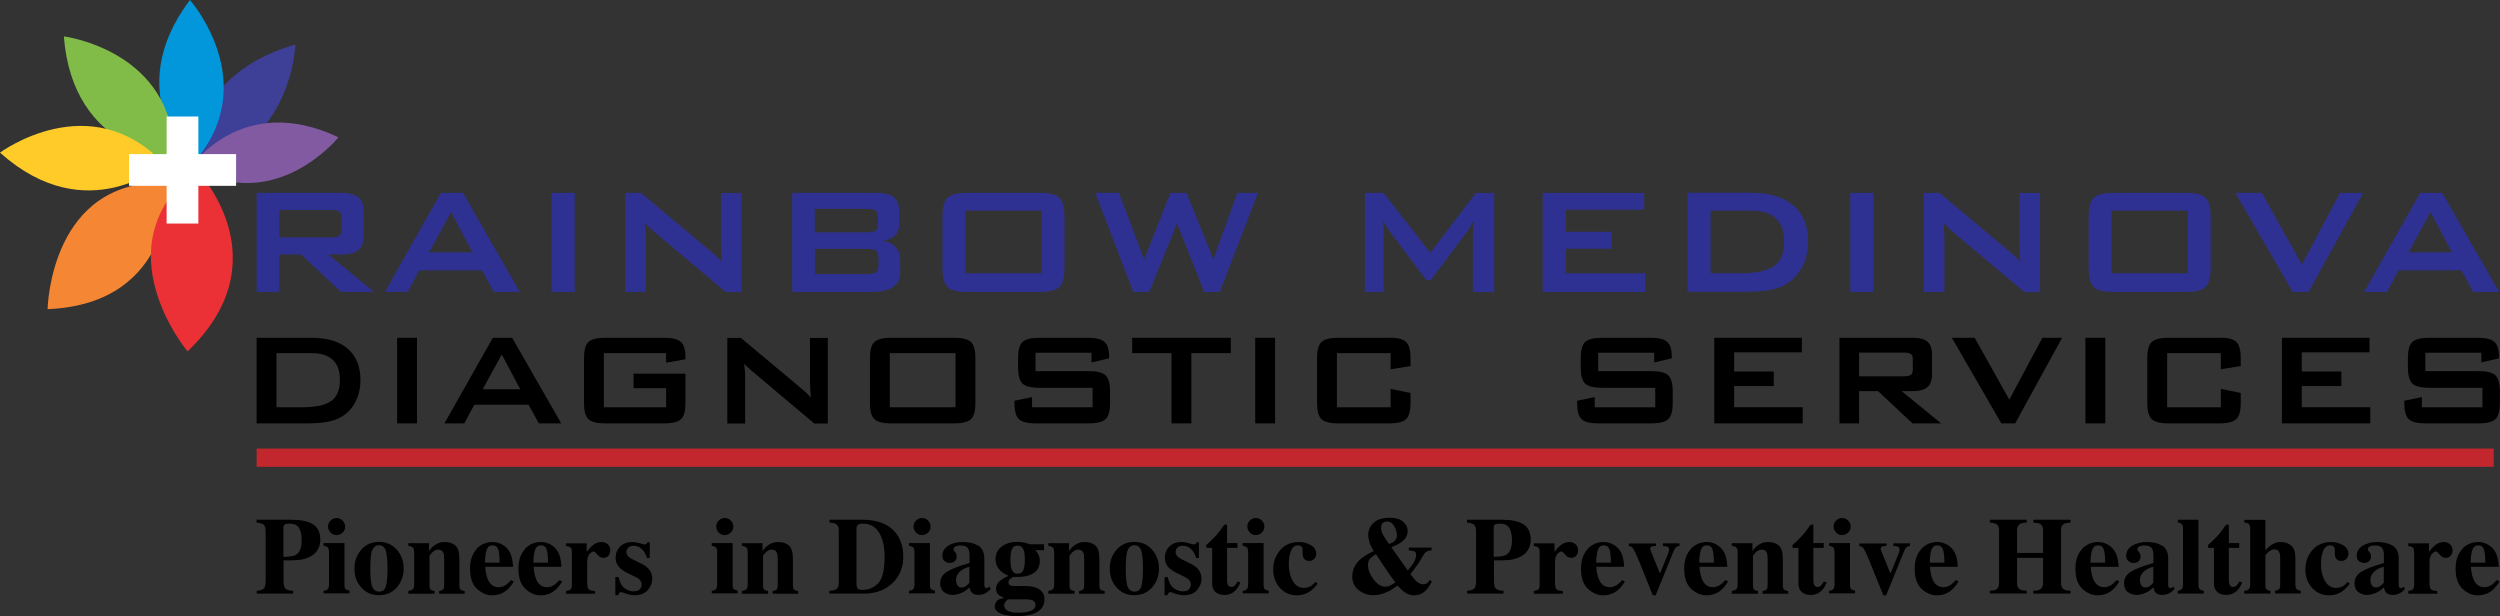 <?xml version="1.0" encoding="UTF-8"?>
<svg id="Layer_2" data-name="Layer 2" xmlns="http://www.w3.org/2000/svg" viewBox="0 0 187.54 46.23">
  <rect x="0" y="0" width="187.54" height="46.23" fill="#333333" stroke="none"/>
  <defs>
    <style>
      .cls-1 {
        fill: #ffcb29;
      }

      .cls-2 {
        fill: #eb3135;
      }

      .cls-3 {
        fill: #f58734;
      }

      .cls-4 {
        fill: #fff;
      }

      .cls-5 {
        fill: #81bc48;
      }

      .cls-6 {
        fill: #3e3f97;
      }

      .cls-7 {
        fill: #2e3192;
      }

      .cls-8 {
        fill: #c1272d;
      }

      .cls-9 {
        fill: #0197da;
      }

      .cls-10 {
        fill: #815aa2;
      }
    </style>
  </defs>
  <g id="Layer_1-2" data-name="Layer 1">
    <g>
      <g>
        <path class="cls-7" d="M25.61,19.09c.59,0,1.02-.11,1.28-.34.26-.23.4-.6.4-1.1v-1.74c0-.51-.13-.87-.4-1.1-.26-.23-.69-.34-1.28-.34h-6.36v7.43h1.7v-2.81h1.64l2.99,2.81h2.48l-3.43-2.81h.97ZM20.95,17.82v-2.07h3.89c.3,0,.5.04.62.13.11.09.17.24.17.45v.89c0,.22-.06.37-.17.46-.11.09-.32.13-.62.13h-3.89Z"/>
        <path class="cls-7" d="M33.07,14.47l-4.2,7.43h1.72l.86-1.62h4.71l.89,1.62h1.94l-4.26-7.43h-1.67ZM32.19,18.93l1.65-3.02,1.6,3.02h-3.26Z"/>
        <rect class="cls-7" x="41.38" y="14.47" width="1.73" height="7.43"/>
        <path class="cls-7" d="M54.08,18.37c0,.09,0,.23.01.4,0,.17.03.47.06.89-.11-.14-.24-.27-.37-.4-.14-.13-.29-.27-.47-.41l-5.23-4.38h-1.18v7.43h1.55v-4.01c0-.15,0-.33-.02-.53-.01-.2-.03-.42-.05-.65.08.1.18.19.27.29.1.09.21.2.34.32l5.46,4.59h1.18v-7.43h-1.55v3.9Z"/>
        <path class="cls-7" d="M66.18,18.07c.41-.05.73-.18.95-.4.22-.21.33-.5.33-.85v-.91c0-.5-.13-.87-.39-1.1-.26-.23-.69-.34-1.27-.34h-6.37v7.43h5.91c.74,0,1.28-.12,1.65-.36.36-.24.54-.6.54-1.1v-.95c0-.4-.12-.72-.35-.97-.23-.25-.56-.4-.99-.46ZM61.12,15.67h3.94c.3,0,.51.04.62.12.11.08.17.22.17.41v.7c0,.2-.06.34-.17.41-.11.08-.32.12-.62.12h-3.94v-1.77ZM65.9,19.89c0,.25-.06.42-.17.52-.11.1-.34.15-.66.15h-3.94v-1.89h3.94c.33,0,.55.05.66.14s.17.27.17.52v.56Z"/>
        <path class="cls-7" d="M78.01,14.47h-5.47c-.72,0-1.21.12-1.46.37-.25.25-.38.71-.38,1.38v3.92c0,.68.13,1.14.38,1.39.25.25.74.37,1.46.37h5.47c.72,0,1.21-.12,1.46-.37.25-.25.38-.71.38-1.39v-3.92c0-.67-.13-1.14-.38-1.38-.25-.25-.74-.37-1.46-.37ZM78.13,20.5h-5.7v-4.7h5.7v4.7Z"/>
        <polygon class="cls-7" points="91.02 19.45 89.01 14.47 87.8 14.47 85.83 19.45 83.94 14.47 82.16 14.47 85.02 21.9 86.22 21.9 88.29 16.76 90.34 21.9 91.5 21.9 94.37 14.47 92.82 14.47 91.02 19.45"/>
        <path class="cls-7" d="M107.29,18.96l-3.5-4.49h-1.4v7.43h1.4v-4.59c0-.12,0-.24-.01-.37s-.02-.27-.03-.42c.05.12.11.24.18.36.07.12.16.26.26.4l2.8,3.73h.34l2.79-3.71c.06-.08.12-.18.19-.31.07-.12.15-.28.25-.47-.02.17-.03.32-.05.46-.01.14-.02.25-.02.34v4.59h1.6v-7.43h-1.38l-3.42,4.49Z"/>
        <polygon class="cls-7" points="117.46 18.66 120.89 18.66 120.89 17.39 117.46 17.39 117.46 15.73 123.34 15.73 123.34 14.47 115.73 14.47 115.73 21.9 123.41 21.9 123.41 20.5 117.46 20.5 117.46 18.66"/>
        <path class="cls-7" d="M134.53,15.42c-.73-.64-1.78-.96-3.15-.96h-4.78v7.43h4.34c.75,0,1.36-.05,1.85-.14.48-.09.88-.24,1.21-.44.52-.32.92-.76,1.21-1.31s.43-1.18.43-1.87c0-1.17-.37-2.08-1.1-2.71ZM133.09,19.94c-.5.37-1.34.56-2.53.56h-2.24v-4.7h3.07c.81,0,1.42.2,1.83.59.41.39.62.97.62,1.73,0,.85-.25,1.46-.75,1.83Z"/>
        <rect class="cls-7" x="138.8" y="14.47" width="1.73" height="7.43"/>
        <path class="cls-7" d="M151.49,18.37c0,.09,0,.23.01.4,0,.17.03.47.06.89-.11-.14-.24-.27-.37-.4-.14-.13-.29-.27-.47-.41l-5.23-4.38h-1.18v7.43h1.55v-4.01c0-.15,0-.33-.02-.53-.01-.2-.03-.42-.05-.65.08.1.18.19.27.29.1.09.21.2.34.32l5.46,4.59h1.18v-7.43h-1.55v3.9Z"/>
        <path class="cls-7" d="M163.99,14.47h-5.47c-.72,0-1.21.12-1.46.37-.25.25-.38.71-.38,1.38v3.92c0,.68.13,1.14.38,1.39.25.25.74.37,1.46.37h5.47c.72,0,1.21-.12,1.46-.37.25-.25.38-.71.38-1.39v-3.92c0-.67-.13-1.14-.38-1.38-.25-.25-.74-.37-1.46-.37ZM164.11,20.5h-5.7v-4.7h5.7v4.7Z"/>
        <polygon class="cls-7" points="172.68 19.84 169.67 14.47 167.69 14.47 171.99 21.9 173.18 21.9 177.27 14.47 175.54 14.47 172.68 19.84"/>
        <path class="cls-7" d="M183.22,14.47h-1.67l-4.2,7.43h1.72l.86-1.62h4.71l.89,1.62h1.94l-4.26-7.43ZM180.68,18.93l1.65-3.02,1.6,3.02h-3.26Z"/>
      </g>
      <g>
        <path d="M26.1,26.17c-.63-.55-1.54-.83-2.72-.83h-4.13v6.42h3.75c.65,0,1.18-.04,1.59-.12.42-.08.76-.21,1.04-.38.45-.28.8-.65,1.04-1.13s.37-1.02.37-1.62c0-1.01-.32-1.79-.95-2.35ZM24.86,30.07c-.43.32-1.16.48-2.19.48h-1.93v-4.06h2.65c.7,0,1.22.17,1.58.51s.53.84.53,1.49c0,.74-.21,1.27-.64,1.59Z"/>
        <rect x="29.79" y="25.34" width="1.49" height="6.42"/>
        <path d="M36.97,25.34l-3.63,6.42h1.49l.75-1.4h4.07l.77,1.4h1.68l-3.68-6.42h-1.44ZM36.21,29.2l1.43-2.61,1.39,2.61h-2.81Z"/>
        <path d="M49.83,25.34h-4.43c-.62,0-1.04.11-1.26.32-.22.21-.33.61-.33,1.2v3.38c0,.59.11.99.33,1.2.22.21.64.32,1.26.32h4.43c.62,0,1.04-.11,1.26-.32.22-.21.33-.61.33-1.2v-2.21h-3.89v1.09h2.44v1.43h-4.67v-4.06h4.67v.72l1.45-.26v-.15c0-.55-.11-.93-.33-1.14-.22-.21-.64-.32-1.26-.32Z"/>
        <path d="M60.77,28.71c0,.08,0,.2.01.35,0,.15.02.41.05.77-.1-.12-.2-.23-.32-.34-.12-.11-.25-.23-.41-.36l-4.52-3.78h-1.02v6.42h1.34v-3.47c0-.13,0-.28-.02-.46-.01-.18-.03-.36-.05-.56.07.09.15.17.24.25.09.08.18.17.3.27l4.71,3.97h1.02v-6.42h-1.34v3.37Z"/>
        <path d="M71.58,25.34h-4.73c-.62,0-1.04.11-1.26.32-.22.21-.33.61-.33,1.2v3.38c0,.59.11.99.33,1.2.22.21.64.32,1.26.32h4.73c.62,0,1.04-.11,1.26-.32.22-.21.33-.61.33-1.2v-3.38c0-.58-.11-.98-.33-1.2-.22-.21-.64-.32-1.26-.32ZM71.68,30.55h-4.93v-4.06h4.93v4.06Z"/>
        <path d="M81.68,27.84h-4v-1.38h4.2v.73l1.32-.31v-.13c0-.53-.11-.89-.34-1.1-.23-.21-.65-.31-1.25-.31h-3.65c-.62,0-1.04.11-1.26.32-.22.21-.33.61-.33,1.2v.71c0,.58.11.98.33,1.2.22.21.64.32,1.26.32h4v1.46h-4.54v-.76l-1.32.27v.18c0,.58.11.98.33,1.2.22.21.64.32,1.27.32h3.97c.63,0,1.05-.11,1.27-.32s.33-.61.33-1.2v-.88c0-.58-.11-.98-.33-1.2-.22-.21-.64-.32-1.27-.32Z"/>
        <polygon points="84.93 26.49 87.88 26.49 87.88 31.76 89.37 31.76 89.37 26.49 92.33 26.49 92.33 25.34 84.93 25.34 84.93 26.49"/>
        <rect x="94.16" y="25.34" width="1.49" height="6.42"/>
        <path d="M104.22,25.34h-3.83c-.62,0-1.04.11-1.26.32-.22.21-.33.61-.33,1.2v3.38c0,.59.11.99.33,1.2.22.21.64.32,1.26.32h3.83c.62,0,1.04-.11,1.26-.32.22-.21.33-.61.33-1.2v-.76l-1.49-.31v1.38h-4.03v-4.06h4.03v1.21l1.49-.24v-.61c0-.58-.11-.98-.33-1.2-.22-.21-.64-.32-1.26-.32Z"/>
        <path d="M123.89,27.84h-4v-1.38h4.2v.73l1.32-.31v-.13c0-.53-.11-.89-.34-1.1s-.64-.31-1.25-.31h-3.65c-.62,0-1.04.11-1.26.32-.22.21-.33.61-.33,1.2v.71c0,.58.11.98.33,1.2.22.21.64.32,1.26.32h4v1.46h-4.54v-.76l-1.32.27v.18c0,.58.11.98.33,1.2s.64.32,1.27.32h3.97c.63,0,1.05-.11,1.27-.32s.33-.61.33-1.2v-.88c0-.58-.11-.98-.33-1.2-.22-.21-.64-.32-1.27-.32Z"/>
        <polygon points="130.09 28.96 133.06 28.96 133.06 27.87 130.09 27.87 130.09 26.43 135.17 26.43 135.17 25.34 128.6 25.34 128.6 31.76 135.23 31.76 135.23 30.55 130.09 30.55 130.09 28.96"/>
        <path d="M143.48,29.34c.51,0,.88-.1,1.11-.3.23-.2.34-.51.34-.95v-1.51c0-.44-.11-.75-.34-.95-.23-.2-.6-.29-1.11-.29h-5.49v6.42h1.47v-2.42h1.42l2.59,2.42h2.14l-2.96-2.42h.84ZM139.46,28.24v-1.79h3.36c.26,0,.44.04.53.11.1.07.14.21.14.39v.77c0,.19-.05.32-.14.4-.1.07-.27.11-.53.11h-3.36Z"/>
        <polygon points="150.73 29.98 148.13 25.34 146.42 25.34 150.13 31.76 151.17 31.76 154.69 25.34 153.21 25.34 150.73 29.98"/>
        <rect x="156.44" y="25.34" width="1.49" height="6.42"/>
        <path d="M166.5,25.34h-3.83c-.62,0-1.04.11-1.26.32-.22.21-.33.61-.33,1.2v3.38c0,.59.11.99.33,1.2.22.21.64.32,1.26.32h3.83c.62,0,1.04-.11,1.26-.32.22-.21.33-.61.33-1.2v-.76l-1.49-.31v1.38h-4.03v-4.06h4.03v1.21l1.49-.24v-.61c0-.58-.11-.98-.33-1.2-.22-.21-.64-.32-1.26-.32Z"/>
        <polygon points="172.67 28.96 175.64 28.96 175.64 27.87 172.67 27.87 172.67 26.43 177.75 26.43 177.75 25.34 171.18 25.34 171.18 31.76 177.81 31.76 177.81 30.55 172.67 30.55 172.67 28.96"/>
        <path d="M187.21,28.16c-.22-.21-.64-.32-1.27-.32h-4v-1.38h4.2v.73l1.32-.31v-.13c0-.53-.11-.89-.34-1.1s-.64-.31-1.25-.31h-3.65c-.62,0-1.04.11-1.26.32-.22.21-.33.61-.33,1.2v.71c0,.58.11.98.33,1.2.22.21.64.32,1.26.32h4v1.46h-4.54v-.76l-1.32.27v.18c0,.58.11.98.33,1.2s.64.32,1.27.32h3.97c.63,0,1.05-.11,1.27-.32s.33-.61.33-1.2v-.88c0-.58-.11-.98-.33-1.2Z"/>
      </g>
      <g>
        <g>
          <path class="cls-6" d="M14.27,12.71s-.37-7.02,7.89-9.37c0,0-.23,7.84-7.89,9.37Z"/>
          <path class="cls-9" d="M14.44,12.3s-5.48-5.3-.19-12.3c0,0,5.57,6.32.19,12.3Z"/>
          <path class="cls-5" d="M13.07,11.83s-7.61-.35-8.28-9.1c0,0,8.35,1.06,8.28,9.1Z"/>
          <path class="cls-1" d="M12.28,12.28s-5.74,5.02-12.28-.83c0,0,6.76-5.02,12.28.83Z"/>
          <path class="cls-3" d="M12.68,13.72s.52,9.08-9.11,9.47c0,0,.17-9.93,9.11-9.47Z"/>
          <path class="cls-2" d="M14.73,12.72s6.57,6.72-.66,13.64c0,0-6.61-7.86.66-13.64Z"/>
          <path class="cls-10" d="M14.32,12.52s3.84-5.66,11.07-2.22c0,0-4.75,5.91-11.07,2.22Z"/>
        </g>
        <polygon class="cls-4" points="17.71 11.56 14.88 11.56 14.88 8.74 12.5 8.74 12.5 11.56 9.68 11.56 9.68 13.94 12.5 13.94 12.5 16.77 14.88 16.77 14.88 13.94 17.71 13.94 17.71 11.56"/>
      </g>
      <rect class="cls-8" x="19.25" y="33.65" width="167.82" height="1.37"/>
      <g>
        <path d="M19.25,44.32c.27-.02.45-.08.54-.17s.14-.29.14-.58v-3.62c0-.31-.05-.5-.14-.58-.09-.08-.27-.14-.54-.17v-.21h2.64c.7,0,1.23.11,1.59.34.36.23.55.62.55,1.17,0,.27-.07.52-.21.76-.14.24-.38.43-.71.57-.25.1-.5.16-.74.18-.25.02-.62.03-1.1.03v1.53c0,.3.05.5.15.59.1.09.29.15.57.16v.21h-2.73v-.21ZM22.24,41.59c.26-.17.39-.52.39-1.07,0-.37-.06-.67-.19-.9-.13-.23-.37-.34-.72-.34-.16,0-.28.02-.35.06-.07.04-.11.11-.11.23v2.2c.49,0,.81-.06.98-.17Z"/>
        <path d="M24.26,44.33c.14-.02.24-.06.3-.11.08-.07.12-.2.12-.39v-2.41c0-.17-.03-.28-.08-.34s-.17-.11-.33-.14v-.2h1.57v3.11c0,.18.03.29.08.34.05.05.15.09.3.12v.2h-1.95v-.2ZM24.8,39.05c.12-.12.27-.19.45-.19s.32.06.45.19c.12.12.19.27.19.45s-.06.33-.19.45-.27.19-.45.19-.33-.06-.45-.19-.19-.27-.19-.45.06-.33.19-.45Z"/>
        <path d="M27.11,41.22c.35-.38.79-.57,1.32-.57s.98.19,1.33.58c.35.39.52.86.52,1.42s-.17,1.02-.51,1.41c-.34.39-.79.59-1.34.59s-.97-.19-1.32-.57c-.35-.38-.52-.86-.52-1.43s.18-1.05.53-1.43ZM27.87,43.85c.09.35.28.53.56.53s.44-.14.52-.41c.08-.27.12-.71.12-1.33s-.04-1.05-.13-1.33c-.09-.27-.26-.41-.51-.41-.28,0-.46.18-.56.53-.06.24-.09.64-.09,1.2s.03.97.09,1.2Z"/>
        <path d="M30.63,44.33c.15-.02.26-.06.33-.12.07-.06.11-.19.11-.37v-2.41c0-.17-.03-.28-.09-.35-.06-.06-.17-.11-.35-.13v-.2h1.55v.59c.13-.2.3-.36.5-.49.2-.13.42-.19.67-.19.35,0,.62.09.82.27.19.18.29.5.29.96v1.98c0,.18.03.3.09.36s.17.09.31.11v.2h-1.92v-.2c.15-.03.25-.07.3-.12.05-.05.08-.17.08-.34v-1.98c0-.19-.02-.33-.06-.42-.06-.17-.19-.25-.38-.25-.14,0-.27.05-.39.15-.12.1-.21.21-.27.31v2.19c0,.18.03.29.08.34.05.05.15.09.3.12v.2h-1.97v-.2Z"/>
        <path d="M35.74,41.18c.34-.35.74-.52,1.21-.52.27,0,.52.07.76.21.24.14.42.34.55.59.1.19.16.43.2.74.02.14.03.25.03.32h-2.09c.02.33.07.61.16.85.16.45.44.68.85.68.19,0,.37-.06.55-.18.1-.07.23-.19.39-.36l.19.12c-.25.42-.55.71-.88.87-.22.1-.46.16-.74.16-.4,0-.78-.16-1.13-.48-.35-.32-.53-.82-.53-1.52,0-.63.17-1.12.5-1.47ZM37.48,42.21c0-.48-.04-.82-.11-1.01-.07-.19-.21-.29-.42-.29s-.36.11-.44.33c-.08.22-.12.54-.13.97h1.1Z"/>
        <path d="M39.37,41.18c.34-.35.74-.52,1.21-.52.27,0,.52.07.76.21.24.14.42.34.55.59.1.19.16.43.2.74.02.14.03.25.03.32h-2.09c.02.33.07.61.16.85.16.45.44.68.85.68.19,0,.37-.06.55-.18.1-.07.23-.19.39-.36l.19.12c-.25.42-.55.71-.88.87-.22.1-.46.16-.74.16-.4,0-.78-.16-1.13-.48-.35-.32-.53-.82-.53-1.52,0-.63.17-1.12.5-1.47ZM41.11,42.21c0-.48-.04-.82-.11-1.01-.07-.19-.21-.29-.42-.29s-.36.11-.44.33c-.08.22-.12.54-.13.97h1.1Z"/>
        <path d="M42.47,44.33c.16-.02.27-.06.33-.11.06-.06.09-.16.1-.32v-.24s0-2.23,0-2.23c0-.17-.03-.29-.09-.35-.06-.06-.17-.1-.35-.12v-.2h1.55v.64c.17-.23.35-.41.52-.54s.37-.2.59-.2c.17,0,.32.05.46.16.13.11.2.27.2.47,0,.16-.05.29-.14.4-.09.1-.22.16-.37.16-.17,0-.32-.08-.45-.24-.13-.16-.22-.24-.27-.24-.11,0-.22.07-.33.2-.11.13-.17.33-.17.58v1.55c0,.27.04.44.12.51.08.07.24.11.47.13v.2h-2.18v-.2Z"/>
        <path d="M46.17,43.29h.23c.08.39.23.67.45.83s.44.24.67.24c.21,0,.37-.05.46-.14s.15-.22.15-.37-.05-.27-.16-.38c-.06-.06-.15-.12-.28-.18l-.61-.3c-.32-.16-.55-.33-.69-.51-.14-.18-.21-.4-.21-.65,0-.32.11-.59.33-.82.22-.23.53-.35.93-.35.17,0,.36.03.55.09.19.06.32.09.36.09.07,0,.11-.01.14-.04.03-.03.05-.07.07-.12h.18v1.18h-.21c-.08-.28-.2-.5-.38-.67-.18-.17-.38-.25-.62-.25-.18,0-.32.05-.41.15s-.13.21-.13.33c0,.1.04.19.12.29.08.1.22.2.44.3l.45.22c.28.13.48.26.61.39.21.21.32.48.32.79s-.11.59-.33.85c-.22.26-.55.39-.99.39-.11,0-.22-.01-.33-.03-.11-.02-.25-.06-.41-.12l-.14-.05c-.05-.02-.08-.03-.09-.03-.01,0-.03,0-.05,0-.05,0-.08.02-.12.05-.03.04-.07.1-.11.18h-.2v-1.36Z"/>
        <path d="M53.38,44.33c.14-.02.24-.06.3-.11.08-.07.12-.2.12-.39v-2.41c0-.17-.03-.28-.08-.34s-.17-.11-.33-.14v-.2h1.57v3.11c0,.18.03.29.08.34.05.05.15.09.3.12v.2h-1.95v-.2ZM53.92,39.05c.12-.12.27-.19.45-.19s.32.06.45.19c.12.12.19.27.19.45s-.06.33-.19.45-.27.19-.45.19-.33-.06-.45-.19-.19-.27-.19-.45.06-.33.19-.45Z"/>
        <path d="M55.65,44.33c.15-.02.26-.06.33-.12.07-.06.11-.19.11-.37v-2.41c0-.17-.03-.28-.09-.35-.06-.06-.17-.11-.35-.13v-.2h1.55v.59c.13-.2.3-.36.5-.49.2-.13.42-.19.67-.19.35,0,.62.09.82.27.19.18.29.5.29.96v1.98c0,.18.03.3.09.36s.17.09.31.11v.2h-1.92v-.2c.15-.03.25-.07.3-.12.05-.05.08-.17.08-.34v-1.98c0-.19-.02-.33-.06-.42-.06-.17-.19-.25-.38-.25-.14,0-.27.05-.39.15-.12.1-.21.21-.27.31v2.19c0,.18.03.29.08.34.05.05.15.09.3.12v.2h-1.97v-.2Z"/>
        <path d="M62.24,44.32c.21-.01.35-.04.44-.09.16-.08.24-.23.24-.45v-4.04c0-.21-.08-.36-.23-.44-.09-.05-.24-.08-.46-.1v-.21h2.5c1.01,0,1.78.27,2.31.81.48.49.72,1.15.72,1.98,0,.74-.24,1.37-.73,1.88-.55.58-1.29.87-2.22.87h-2.59v-.21ZM64.34,44.14c.05.07.17.11.35.11.49,0,.88-.17,1.2-.51.31-.34.47-1,.47-1.97,0-.58-.08-1.08-.25-1.49-.27-.67-.73-1-1.38-1-.21,0-.35.05-.42.14-.04.06-.06.17-.06.34v4.03c0,.17.04.29.09.36Z"/>
        <path d="M68.18,44.33c.14-.02.24-.06.3-.11.08-.07.12-.2.12-.39v-2.41c0-.17-.03-.28-.08-.34s-.17-.11-.33-.14v-.2h1.57v3.11c0,.18.03.29.08.34.05.05.15.09.3.12v.2h-1.95v-.2ZM68.72,39.05c.12-.12.27-.19.45-.19s.32.06.45.19c.12.12.19.27.19.45s-.06.33-.19.45-.27.19-.45.19-.33-.06-.45-.19-.19-.27-.19-.45.06-.33.19-.45Z"/>
        <path d="M71.06,42.88c.35-.22.91-.43,1.67-.65v-.6c0-.24-.05-.42-.15-.54-.1-.12-.28-.17-.55-.17-.15,0-.27.03-.36.08-.09.05-.14.12-.14.21,0,.03,0,.06.02.08.01.02.03.04.05.07l.05.06s.07.1.09.15c.02.05.03.11.03.17,0,.15-.05.27-.15.36-.1.08-.22.13-.36.13-.16,0-.29-.05-.4-.14-.11-.09-.17-.23-.17-.4,0-.31.15-.56.44-.75s.66-.28,1.09-.28c.46,0,.85.09,1.16.27.31.18.46.51.46,1v1.98c0,.06.02.11.05.15.03.04.06.06.1.06.03,0,.06,0,.09-.02.03-.01.06-.04.12-.1l.12.17c-.16.19-.34.32-.53.39-.12.05-.25.07-.39.07-.24,0-.42-.07-.53-.21-.06-.08-.11-.2-.14-.36-.23.23-.48.39-.77.48-.17.06-.34.09-.51.09-.22,0-.43-.07-.63-.21-.19-.14-.29-.37-.29-.67,0-.37.18-.66.53-.88ZM72.49,43.94c.06-.05.14-.12.23-.22v-1.2c-.22.05-.41.14-.58.25-.28.2-.42.44-.42.75,0,.18.04.31.12.41s.17.14.27.14c.13,0,.26-.04.37-.12Z"/>
        <path d="M74.75,45.11c.1-.12.27-.2.51-.24v-.06c-.16-.06-.28-.12-.35-.19-.13-.11-.19-.27-.19-.46,0-.23.1-.43.3-.59.2-.16.4-.28.59-.34v-.06c-.28-.11-.5-.27-.67-.48-.17-.21-.26-.46-.26-.76,0-.37.15-.68.45-.92.3-.24.7-.36,1.21-.36.19,0,.37.02.53.06.16.04.28.08.37.12h1.08v.44h-.66c.11.1.19.23.25.36.06.14.09.29.09.45,0,.51-.24.86-.73,1.05-.26.1-.57.15-.96.15-.08,0-.14,0-.16,0s-.06,0-.11,0c-.08.01-.16.06-.25.13-.09.07-.14.16-.14.27,0,.08.02.15.07.19.05.05.11.07.19.08.04,0,.13,0,.26.01.13,0,.23,0,.3,0h.53c.3.01.55.06.76.14.39.16.59.45.59.86,0,.53-.29.9-.88,1.1-.31.1-.7.16-1.17.16-.38,0-.71-.04-.99-.11-.46-.13-.69-.34-.69-.64,0-.12.05-.24.15-.36ZM75.59,45.82c.18.1.44.14.78.14.3,0,.55-.02.75-.07.37-.09.56-.26.56-.5,0-.14-.05-.25-.16-.32-.11-.07-.3-.11-.57-.11h-1.34c-.09.07-.15.13-.18.18-.07.09-.1.18-.1.28,0,.17.09.3.27.4ZM75.88,42.68c.08.24.23.36.46.36.21,0,.35-.09.42-.27.08-.18.12-.44.12-.79,0-.37-.04-.64-.12-.8s-.22-.25-.42-.25c-.22,0-.36.09-.43.27-.07.18-.11.44-.11.79,0,.31.03.55.08.7Z"/>
        <path d="M78.64,44.33c.15-.02.26-.06.33-.12.07-.06.11-.19.11-.37v-2.41c0-.17-.03-.28-.09-.35-.06-.06-.17-.11-.35-.13v-.2h1.55v.59c.13-.2.3-.36.5-.49.2-.13.42-.19.67-.19.35,0,.62.09.82.27.19.18.29.5.29.96v1.98c0,.18.03.3.09.36s.17.09.31.11v.2h-1.92v-.2c.15-.03.25-.07.3-.12.05-.05.08-.17.08-.34v-1.98c0-.19-.02-.33-.06-.42-.06-.17-.19-.25-.38-.25-.14,0-.27.05-.39.15-.12.1-.21.21-.27.31v2.19c0,.18.03.29.08.34.05.05.15.09.3.12v.2h-1.97v-.2Z"/>
        <path d="M83.77,41.22c.35-.38.79-.57,1.32-.57s.98.19,1.33.58c.35.39.52.86.52,1.42s-.17,1.02-.51,1.41c-.34.39-.79.59-1.34.59s-.97-.19-1.32-.57c-.35-.38-.52-.86-.52-1.43s.18-1.05.53-1.43ZM84.54,43.85c.09.35.28.53.56.53s.44-.14.52-.41c.08-.27.12-.71.12-1.33s-.04-1.05-.13-1.33c-.09-.27-.26-.41-.51-.41-.28,0-.46.18-.56.53-.06.24-.09.64-.09,1.2s.03.97.09,1.2Z"/>
        <path d="M87.37,43.29h.23c.08.39.23.67.45.83s.44.24.67.24c.21,0,.37-.05.46-.14s.15-.22.15-.37-.05-.27-.16-.38c-.06-.06-.15-.12-.28-.18l-.61-.3c-.32-.16-.55-.33-.69-.51-.14-.18-.21-.4-.21-.65,0-.32.11-.59.33-.82.22-.23.53-.35.93-.35.17,0,.36.03.55.09.19.06.32.09.36.09.07,0,.11-.01.14-.04.03-.03.05-.07.07-.12h.18v1.18h-.21c-.08-.28-.2-.5-.38-.67-.18-.17-.38-.25-.62-.25-.18,0-.32.05-.41.15s-.13.21-.13.33c0,.1.04.19.12.29.08.1.22.2.44.3l.45.22c.28.13.48.26.61.39.21.21.32.48.32.79s-.11.59-.33.85c-.22.26-.55.39-.99.39-.11,0-.22-.01-.33-.03-.11-.02-.25-.06-.41-.12l-.14-.05c-.05-.02-.08-.03-.09-.03-.01,0-.03,0-.05,0-.05,0-.08.02-.12.05-.03.04-.07.1-.11.18h-.2v-1.36Z"/>
        <path d="M90.49,41.11v-.23c.07-.07.16-.15.27-.24.14-.13.27-.27.4-.4.25-.27.47-.56.68-.88h.21v1.38h.78v.36h-.78v2.46c0,.11.02.21.05.29.05.12.14.18.26.18.11,0,.2-.04.27-.11.07-.08.14-.18.22-.31l.2.1c-.1.22-.21.41-.34.55-.23.25-.52.37-.86.37-.19,0-.36-.04-.5-.11-.28-.14-.42-.39-.42-.76v-2.66h-.42Z"/>
        <path d="M93.21,44.33c.14-.02.24-.06.3-.11.08-.07.12-.2.12-.39v-2.41c0-.17-.03-.28-.08-.34s-.17-.11-.33-.14v-.2h1.57v3.11c0,.18.03.29.08.34.05.05.15.09.3.12v.2h-1.95v-.2ZM93.76,39.05c.12-.12.27-.19.45-.19s.32.06.45.19c.12.12.19.27.19.45s-.06.33-.19.45-.27.19-.45.19-.33-.06-.45-.19-.19-.27-.19-.45.06-.33.19-.45Z"/>
        <path d="M98.36,40.9c.25.17.38.38.38.65,0,.14-.05.26-.15.37-.1.1-.23.16-.38.16-.1,0-.19-.02-.27-.07-.15-.09-.22-.24-.22-.46,0-.02,0-.06,0-.11,0-.05,0-.1,0-.15,0-.14-.03-.24-.1-.3-.07-.05-.15-.08-.24-.08-.25,0-.43.14-.54.42-.11.28-.16.6-.16.96,0,.51.1.94.3,1.29.2.35.48.52.82.52.22,0,.4-.05.55-.14.09-.06.2-.16.34-.31l.15.14c-.27.37-.58.63-.94.76-.19.07-.39.11-.6.11-.53,0-.95-.19-1.29-.56-.33-.38-.5-.83-.5-1.38,0-.57.18-1.06.53-1.46.35-.4.82-.6,1.41-.6.34,0,.64.08.89.25Z"/>
        <path d="M102.74,40.67c-.06-.17-.1-.35-.1-.53,0-.37.14-.68.41-.93.27-.25.68-.37,1.21-.37.44,0,.77.1,1,.3s.34.43.34.7-.11.51-.33.71c-.22.2-.52.36-.9.5l1.24,1.75c.23-.29.38-.5.45-.62.11-.19.17-.37.17-.54,0-.14-.03-.22-.1-.26-.06-.04-.21-.07-.45-.1v-.2h1.71v.2c-.23.03-.38.08-.45.15-.08.07-.22.29-.44.67-.03.06-.12.2-.27.4-.07.1-.22.3-.43.58.21.27.38.47.52.58s.29.17.45.17c.13,0,.24-.04.33-.12.05-.04.1-.11.15-.2l.16.1c-.12.26-.25.46-.39.62-.27.29-.58.43-.93.43-.26,0-.5-.08-.74-.25-.14-.1-.31-.25-.51-.48-.31.22-.56.38-.77.47-.35.17-.71.25-1.08.25-.39,0-.75-.13-1.07-.38-.32-.26-.48-.6-.48-1.02,0-.49.2-.92.59-1.28.22-.2.56-.41,1.02-.63-.16-.27-.27-.49-.33-.66ZM104.31,43.91c.08-.04.2-.11.36-.22-.27-.37-.45-.61-.53-.74-.09-.13-.27-.39-.53-.79l-.39-.59c-.22.13-.36.24-.43.32-.12.13-.17.3-.17.5,0,.33.14.69.41,1.06.27.37.57.56.89.56.13,0,.27-.03.4-.1ZM104.58,40.62c.14-.12.21-.28.21-.48,0-.21-.07-.44-.2-.67-.13-.23-.32-.35-.56-.35-.09,0-.17.02-.25.07-.12.08-.18.21-.18.4,0,.16.04.32.13.5.09.17.25.41.47.72.16-.06.29-.12.37-.19Z"/>
        <path d="M110.05,44.32c.27-.02.45-.08.54-.17.09-.09.14-.29.14-.58v-3.62c0-.31-.05-.5-.14-.58-.09-.08-.27-.14-.54-.17v-.21h2.64c.7,0,1.23.11,1.59.34.36.23.55.62.55,1.17,0,.27-.07.52-.21.76-.14.24-.38.43-.71.57-.25.1-.5.16-.74.18-.25.02-.62.03-1.1.03v1.53c0,.3.05.5.15.59.1.09.29.15.57.16v.21h-2.73v-.21ZM113.03,41.59c.26-.17.39-.52.39-1.07,0-.37-.06-.67-.19-.9-.13-.23-.37-.34-.72-.34-.16,0-.28.02-.35.06-.07.04-.11.11-.11.23v2.2c.49,0,.81-.06.98-.17Z"/>
        <path d="M115.07,44.33c.16-.02.27-.06.33-.11.06-.06.09-.16.1-.32v-.24s0-2.23,0-2.23c0-.17-.03-.29-.09-.35-.06-.06-.17-.1-.35-.12v-.2h1.55v.64c.17-.23.35-.41.52-.54s.37-.2.59-.2c.17,0,.32.05.46.16.13.11.2.27.2.47,0,.16-.05.29-.14.4s-.22.16-.37.16c-.17,0-.32-.08-.45-.24s-.22-.24-.27-.24c-.11,0-.22.07-.33.2-.11.13-.17.33-.17.58v1.55c0,.27.04.44.12.51.08.07.24.11.47.13v.2h-2.18v-.2Z"/>
        <path d="M119.09,41.18c.34-.35.74-.52,1.21-.52.27,0,.52.07.76.21.24.14.42.34.55.59.1.19.16.43.2.74.02.14.03.25.03.32h-2.09c.02.33.07.61.16.85.16.45.44.68.85.68.19,0,.37-.06.55-.18.1-.07.23-.19.39-.36l.19.12c-.25.42-.55.71-.88.87-.22.1-.46.16-.75.16-.4,0-.78-.16-1.13-.48-.35-.32-.53-.82-.53-1.52,0-.63.17-1.12.5-1.47ZM120.84,42.21c0-.48-.04-.82-.11-1.01-.07-.19-.21-.29-.42-.29s-.36.11-.44.33c-.08.22-.12.54-.13.97h1.1Z"/>
        <path d="M124.23,40.75v.2c-.15,0-.25.02-.33.05-.07.03-.11.08-.11.17,0,.02,0,.06.03.12s.04.1.05.13l.64,1.57h.03l.57-1.4c.03-.07.05-.13.07-.2s.03-.12.03-.16c0-.11-.04-.19-.12-.22-.08-.03-.19-.05-.34-.05v-.2h1.24v.2c-.11,0-.2.04-.27.11-.07.06-.14.18-.2.34l-1.32,3.25h-.21l-.98-2.43c-.07-.17-.14-.33-.2-.48-.07-.15-.13-.3-.21-.44-.07-.14-.13-.23-.18-.27-.04-.04-.12-.06-.23-.07v-.2h2.05Z"/>
        <path d="M126.83,41.18c.34-.35.74-.52,1.21-.52.27,0,.52.07.76.21.24.14.42.34.55.59.1.19.16.43.2.74.02.14.03.25.03.32h-2.09c.02.33.07.61.16.85.16.45.44.68.85.68.19,0,.37-.06.55-.18.1-.07.23-.19.39-.36l.19.12c-.25.42-.55.71-.88.87-.22.1-.46.16-.75.16-.4,0-.78-.16-1.13-.48-.35-.32-.53-.82-.53-1.52,0-.63.17-1.12.5-1.47ZM128.57,42.21c0-.48-.04-.82-.11-1.01-.07-.19-.21-.29-.42-.29s-.36.11-.44.33c-.08.22-.12.54-.13.97h1.1Z"/>
        <path d="M129.91,44.33c.15-.02.26-.06.33-.12.07-.06.11-.19.11-.37v-2.41c0-.17-.03-.28-.09-.35-.06-.06-.17-.11-.35-.13v-.2h1.55v.59c.13-.2.3-.36.5-.49.2-.13.42-.19.67-.19.35,0,.62.09.82.27.19.18.29.5.29.96v1.98c0,.18.03.3.09.36.06.05.17.09.31.11v.2h-1.92v-.2c.15-.03.25-.07.3-.12s.08-.17.08-.34v-1.98c0-.19-.02-.33-.06-.42-.06-.17-.19-.25-.38-.25-.14,0-.27.05-.39.15s-.21.21-.27.31v2.19c0,.18.03.29.08.34.05.05.15.09.3.12v.2h-1.97v-.2Z"/>
        <path d="M134.47,41.11v-.23c.07-.07.16-.15.27-.24.14-.13.27-.27.4-.4.25-.27.47-.56.68-.88h.21v1.38h.78v.36h-.78v2.46c0,.11.02.21.05.29.05.12.14.18.26.18.11,0,.2-.04.27-.11.07-.08.14-.18.22-.31l.2.1c-.1.22-.21.41-.34.55-.23.25-.52.37-.86.37-.19,0-.36-.04-.5-.11-.28-.14-.42-.39-.42-.76v-2.66h-.42Z"/>
        <path d="M137.2,44.33c.14-.02.24-.06.3-.11.08-.07.12-.2.12-.39v-2.41c0-.17-.03-.28-.08-.34s-.17-.11-.33-.14v-.2h1.57v3.11c0,.18.03.29.08.34.05.05.15.09.3.12v.2h-1.95v-.2ZM137.74,39.05c.12-.12.27-.19.45-.19s.32.06.45.19c.12.12.19.27.19.45s-.06.33-.19.45c-.12.12-.27.19-.45.19s-.33-.06-.45-.19c-.12-.12-.19-.27-.19-.45s.06-.33.19-.45Z"/>
        <path d="M141.52,40.75v.2c-.15,0-.25.02-.33.05-.07.03-.11.08-.11.17,0,.02,0,.06.03.12s.04.1.05.13l.64,1.57h.03l.57-1.4c.03-.07.05-.13.07-.2s.03-.12.03-.16c0-.11-.04-.19-.12-.22-.08-.03-.19-.05-.34-.05v-.2h1.24v.2c-.11,0-.2.04-.27.11-.07.06-.14.18-.2.34l-1.32,3.25h-.21l-.98-2.43c-.07-.17-.14-.33-.2-.48-.07-.15-.13-.3-.21-.44-.07-.14-.13-.23-.18-.27-.04-.04-.12-.06-.23-.07v-.2h2.05Z"/>
        <path d="M144.12,41.18c.34-.35.74-.52,1.21-.52.27,0,.52.07.76.21.24.14.42.34.55.59.1.19.16.43.2.74.02.14.03.25.03.32h-2.09c.02.33.07.61.16.85.16.45.44.68.85.68.19,0,.37-.06.55-.18.1-.07.23-.19.39-.36l.19.12c-.25.42-.55.71-.88.87-.22.1-.46.16-.75.16-.4,0-.78-.16-1.13-.48-.35-.32-.53-.82-.53-1.52,0-.63.17-1.12.5-1.47ZM145.86,42.21c0-.48-.04-.82-.11-1.01-.07-.19-.21-.29-.42-.29s-.36.11-.44.33c-.08.22-.12.54-.13.97h1.1Z"/>
        <path d="M149.27,44.32c.22-.01.37-.04.46-.09.15-.09.23-.25.23-.48v-3.97c0-.23-.07-.39-.2-.47-.08-.05-.25-.08-.49-.11v-.21h2.77v.21c-.24.01-.41.05-.5.1-.15.08-.23.25-.23.48v1.7h1.95v-1.7c0-.24-.07-.39-.22-.48-.09-.05-.26-.08-.51-.1v-.21h2.79v.21c-.24.02-.4.05-.49.1-.15.08-.22.24-.22.47v3.97c0,.24.08.4.24.49.09.05.25.08.47.09v.21h-2.79v-.21c.23,0,.4-.04.5-.1.15-.09.23-.25.23-.48v-1.89h-1.95v1.89c0,.24.08.41.25.49.1.05.26.08.48.08v.21h-2.77v-.21Z"/>
        <path d="M156.18,41.18c.34-.35.74-.52,1.21-.52.27,0,.52.07.76.21.24.14.42.34.55.59.1.19.16.43.2.74.02.14.03.25.03.32h-2.09c.02.33.07.61.16.85.16.45.44.68.85.68.19,0,.37-.06.55-.18.1-.07.23-.19.39-.36l.19.12c-.25.42-.55.71-.88.87-.22.1-.46.16-.75.16-.4,0-.78-.16-1.13-.48-.35-.32-.53-.82-.53-1.52,0-.63.17-1.12.5-1.47ZM157.92,42.21c0-.48-.04-.82-.11-1.01-.07-.19-.21-.29-.42-.29s-.36.11-.44.33c-.08.22-.12.54-.13.97h1.1Z"/>
        <path d="M159.87,42.88c.35-.22.91-.43,1.67-.65v-.6c0-.24-.05-.42-.15-.54s-.28-.17-.55-.17c-.15,0-.27.03-.36.08-.09.05-.14.12-.14.21,0,.03,0,.06.02.08.01.02.03.04.05.07l.05.06s.07.1.09.15c.02.05.03.11.03.17,0,.15-.05.27-.15.36s-.22.13-.36.13c-.16,0-.29-.05-.4-.14-.11-.09-.17-.23-.17-.4,0-.31.15-.56.44-.75.3-.18.66-.28,1.09-.28.46,0,.85.09,1.16.27.31.18.46.51.46,1v1.98c0,.06.02.11.05.15.03.04.06.06.1.06.03,0,.06,0,.09-.02.03-.01.06-.04.12-.1l.12.17c-.16.19-.34.32-.53.39-.12.05-.25.07-.39.07-.24,0-.42-.07-.53-.21-.06-.08-.11-.2-.14-.36-.23.23-.48.39-.77.48-.17.06-.34.09-.51.09-.22,0-.43-.07-.63-.21s-.29-.37-.29-.67c0-.37.18-.66.53-.88ZM161.3,43.94c.06-.05.14-.12.23-.22v-1.2c-.22.05-.41.14-.58.25-.28.2-.42.44-.42.75,0,.18.04.31.12.41s.17.14.27.14c.13,0,.26-.04.37-.12Z"/>
        <path d="M163.36,44.33c.14-.03.25-.08.31-.14.06-.06.09-.18.09-.36v-4.17c0-.18-.03-.29-.08-.34-.06-.05-.16-.1-.31-.13v-.2h1.55v4.84c0,.18.03.3.09.36.06.06.16.1.31.14v.2h-1.95v-.2Z"/>
        <path d="M165.64,41.11v-.23c.07-.07.16-.15.27-.24.14-.13.27-.27.4-.4.25-.27.47-.56.68-.88h.21v1.38h.78v.36h-.78v2.46c0,.11.02.21.05.29.05.12.14.18.26.18.11,0,.2-.04.27-.11.07-.08.14-.18.22-.31l.2.1c-.1.22-.21.41-.34.55-.23.25-.52.37-.86.37-.19,0-.36-.04-.5-.11-.28-.14-.42-.39-.42-.76v-2.66h-.42Z"/>
        <path d="M168.36,44.33c.15-.02.26-.06.33-.12.07-.06.11-.19.11-.37v-4.17c0-.16-.03-.28-.09-.34-.06-.07-.17-.11-.35-.13v-.2h1.58v2.3c.17-.2.34-.36.53-.47.19-.11.39-.17.63-.17.31,0,.57.09.78.27.21.18.31.49.31.93v1.97c0,.18.03.3.09.36.06.06.17.1.31.13v.2h-1.92v-.2c.15-.03.25-.07.3-.12s.08-.17.08-.34v-1.98c0-.19-.02-.33-.06-.42-.06-.17-.19-.25-.38-.25-.14,0-.29.07-.44.2s-.23.22-.23.27v2.19c0,.18.03.29.08.34.05.05.15.09.3.12v.2h-1.97v-.2Z"/>
        <path d="M175.79,40.9c.25.17.38.38.38.65,0,.14-.05.26-.15.37s-.23.16-.38.16c-.1,0-.19-.02-.27-.07-.15-.09-.22-.24-.22-.46,0-.02,0-.06,0-.11,0-.05,0-.1,0-.15,0-.14-.03-.24-.1-.3-.07-.05-.15-.08-.24-.08-.25,0-.43.14-.54.42-.11.28-.16.6-.16.96,0,.51.1.94.3,1.29.2.35.48.52.82.52.22,0,.4-.05.55-.14.09-.06.2-.16.34-.31l.15.14c-.27.37-.58.63-.94.76-.19.07-.39.11-.6.11-.53,0-.95-.19-1.29-.56-.33-.38-.5-.83-.5-1.38,0-.57.18-1.06.53-1.46.35-.4.82-.6,1.41-.6.34,0,.64.08.89.25Z"/>
        <path d="M177.16,42.88c.35-.22.91-.43,1.67-.65v-.6c0-.24-.05-.42-.15-.54s-.28-.17-.55-.17c-.15,0-.27.03-.36.08-.09.05-.14.12-.14.21,0,.03,0,.06.02.08.01.02.03.04.05.07l.05.06s.07.1.09.15c.02.05.03.11.03.17,0,.15-.05.27-.15.36s-.22.13-.36.13c-.16,0-.29-.05-.4-.14-.11-.09-.17-.23-.17-.4,0-.31.15-.56.44-.75.3-.18.66-.28,1.09-.28.46,0,.85.09,1.16.27.31.18.46.51.46,1v1.98c0,.06.02.11.05.15.03.04.06.06.1.06.03,0,.06,0,.09-.02.03-.01.06-.04.12-.1l.12.17c-.16.19-.34.32-.53.39-.12.05-.25.07-.39.07-.24,0-.42-.07-.53-.21-.06-.08-.11-.2-.14-.36-.23.23-.48.39-.77.48-.17.06-.34.09-.51.09-.22,0-.43-.07-.63-.21s-.29-.37-.29-.67c0-.37.18-.66.53-.88ZM178.59,43.94c.06-.05.14-.12.23-.22v-1.2c-.22.05-.41.14-.58.25-.28.2-.42.44-.42.75,0,.18.04.31.12.41s.17.14.27.14c.13,0,.26-.04.37-.12Z"/>
        <path d="M180.67,44.33c.16-.02.27-.06.33-.11.06-.06.09-.16.1-.32v-.24s0-2.23,0-2.23c0-.17-.03-.29-.09-.35-.06-.06-.17-.1-.35-.12v-.2h1.55v.64c.17-.23.35-.41.52-.54s.37-.2.59-.2c.17,0,.32.05.46.16.13.11.2.27.2.47,0,.16-.05.29-.14.4s-.22.16-.37.16c-.17,0-.32-.08-.45-.24s-.22-.24-.27-.24c-.11,0-.22.07-.33.2-.11.13-.17.33-.17.58v1.55c0,.27.04.44.12.51.08.07.24.11.47.13v.2h-2.18v-.2Z"/>
        <path d="M184.7,41.18c.34-.35.74-.52,1.21-.52.27,0,.52.07.76.21.24.14.42.34.55.59.1.19.16.43.2.74.02.14.03.25.03.32h-2.09c.02.33.07.61.16.85.16.45.44.68.85.68.19,0,.37-.06.55-.18.1-.07.23-.19.39-.36l.19.12c-.25.42-.55.71-.88.87-.22.1-.46.16-.75.16-.4,0-.78-.16-1.13-.48-.35-.32-.53-.82-.53-1.52,0-.63.17-1.12.5-1.47ZM186.44,42.21c0-.48-.04-.82-.11-1.01-.07-.19-.21-.29-.42-.29s-.36.11-.44.33c-.08.22-.12.54-.13.97h1.1Z"/>
      </g>
    </g>
  </g>
</svg>